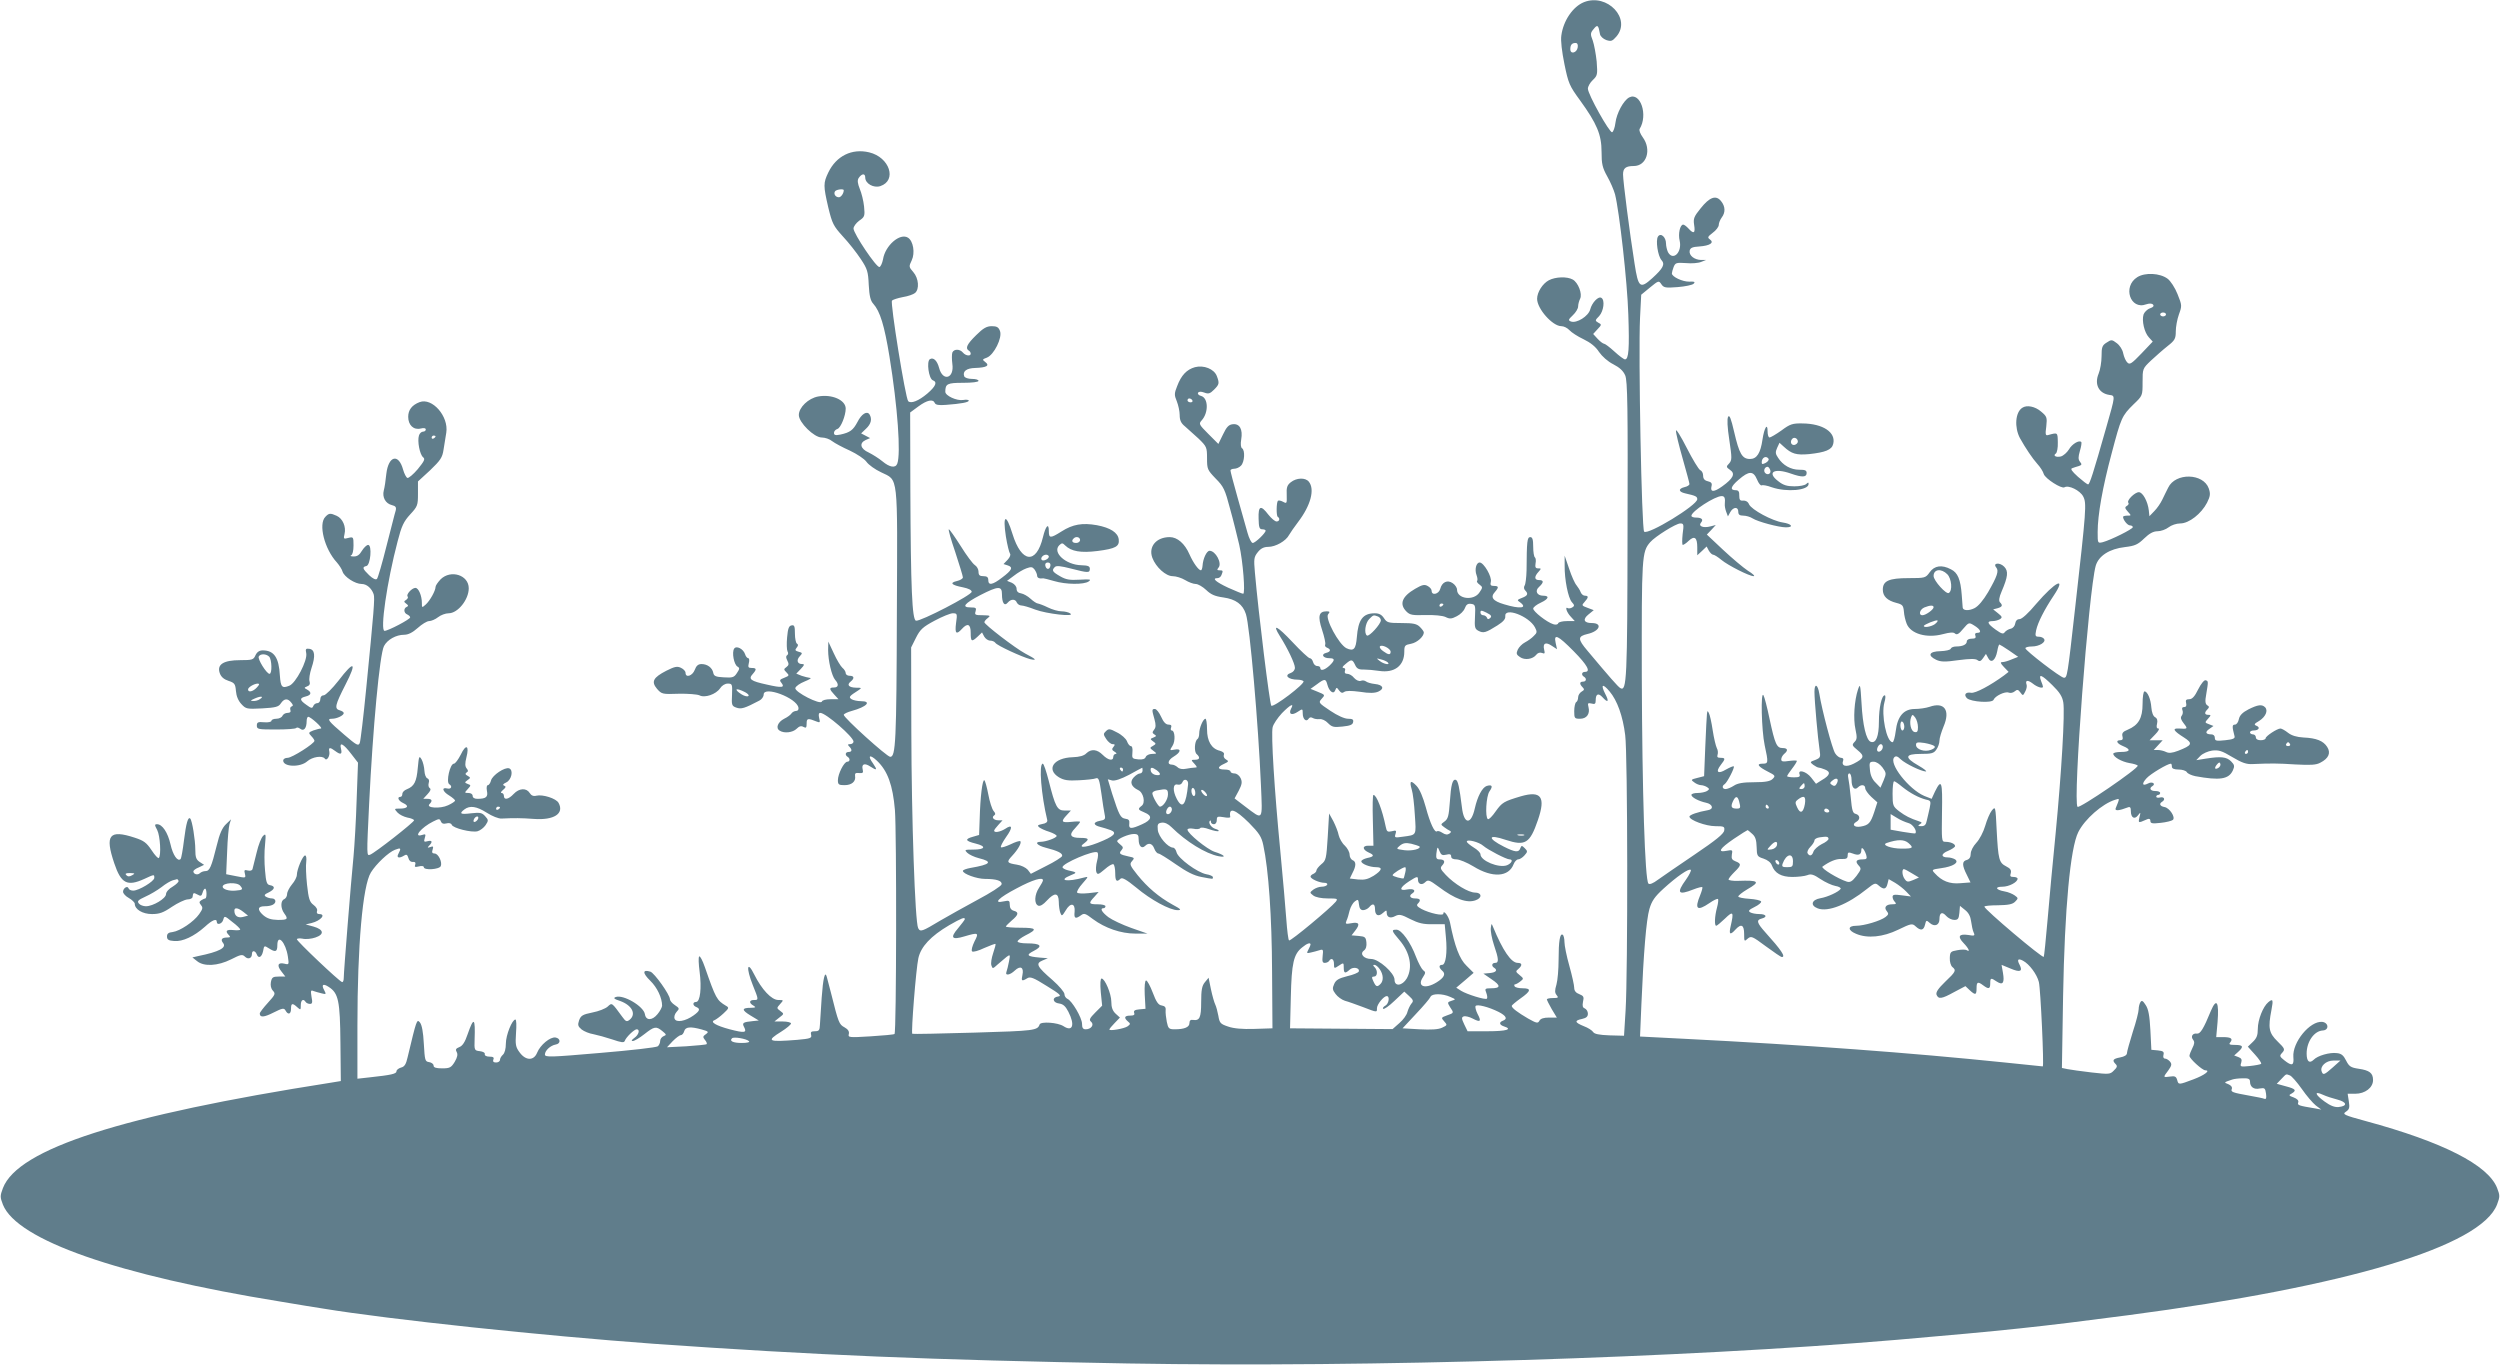 <?xml version="1.0" standalone="no"?>
<!DOCTYPE svg PUBLIC "-//W3C//DTD SVG 20010904//EN"
 "http://www.w3.org/TR/2001/REC-SVG-20010904/DTD/svg10.dtd">
<svg version="1.0" xmlns="http://www.w3.org/2000/svg"
 width="1280pt" height="699pt" viewBox="0 0 1280 699"
 preserveAspectRatio="xMidYMid meet">
<g transform="translate(0,699) scale(0.1,-0.1)"
fill="#607d8b" stroke="none">
<path d="M8110 6979 c-57 -23 -106 -95 -116 -171 -4 -26 3 -83 16 -147 20 -97
25 -110 80 -185 86 -119 110 -175 110 -264 0 -61 4 -80 29 -125 16 -28 34 -70
40 -92 22 -87 63 -449 68 -616 6 -175 2 -229 -17 -229 -6 0 -30 18 -54 40 -24
22 -48 40 -53 40 -5 0 -20 11 -33 25 l-23 25 22 24 c22 23 22 25 4 34 -17 10
-17 12 5 34 23 26 30 82 11 93 -15 10 -48 -24 -57 -59 -9 -35 -70 -73 -99 -62
-15 6 -13 10 10 32 15 14 27 34 27 45 0 11 5 29 10 39 13 25 -10 84 -38 99
-29 16 -88 14 -122 -4 -32 -17 -60 -61 -60 -95 0 -51 79 -140 124 -140 13 0
31 -9 42 -21 10 -11 42 -32 72 -46 35 -17 62 -38 79 -65 16 -23 45 -49 73 -63
33 -17 51 -34 61 -57 12 -27 14 -163 12 -793 -1 -768 -4 -827 -37 -808 -12 7
-54 55 -168 191 -51 60 -51 74 0 86 63 14 79 56 22 56 -41 0 -48 19 -17 44
l27 22 -32 12 c-30 11 -31 13 -15 30 21 23 21 32 2 32 -9 0 -18 8 -22 18 -3 9
-13 25 -21 35 -9 10 -26 48 -38 85 l-23 67 0 -51 c-1 -71 18 -166 37 -187 14
-15 14 -20 2 -27 -8 -5 -18 -6 -22 -4 -17 11 -7 -21 14 -43 l21 -23 -40 0
c-23 0 -43 -5 -45 -11 -2 -7 -13 -9 -25 -5 -33 10 -103 65 -103 80 0 7 18 21
40 31 39 18 45 35 11 35 -32 0 -44 25 -21 45 25 23 25 35 0 35 -24 0 -26 17
-3 42 15 17 15 18 -2 18 -13 0 -16 6 -13 25 3 14 1 28 -3 31 -5 3 -9 27 -9 55
0 37 -4 49 -15 49 -16 0 -18 -21 -19 -170 -1 -36 -5 -71 -10 -78 -5 -8 -4 -18
3 -25 17 -17 13 -27 -16 -38 -26 -10 -27 -12 -10 -23 40 -30 0 -35 -82 -10
-58 17 -72 36 -47 63 21 24 20 31 -5 31 -17 0 -20 5 -16 21 7 25 -36 99 -57
99 -18 0 -27 -36 -16 -65 5 -13 6 -26 3 -29 -4 -3 2 -12 12 -19 17 -13 17 -15
0 -40 -29 -45 -115 -34 -115 14 0 10 -10 25 -22 33 -27 19 -55 6 -64 -29 -7
-27 -44 -36 -44 -10 0 8 -9 19 -21 25 -16 9 -28 6 -64 -15 -67 -39 -82 -78
-44 -116 18 -18 31 -20 97 -18 46 1 88 -3 103 -10 22 -11 31 -10 58 4 18 9 36
27 41 41 7 19 16 25 33 22 20 -3 22 -7 19 -65 -3 -55 -1 -63 18 -73 25 -13 37
-10 97 28 30 19 42 33 40 47 -5 48 121 1 152 -57 12 -23 11 -28 -6 -44 -10
-11 -30 -25 -45 -33 -14 -7 -31 -24 -37 -37 -9 -20 -7 -26 11 -38 25 -18 67
-11 84 12 7 9 18 13 29 9 14 -6 16 -3 11 17 -8 33 8 41 40 19 l26 -17 -7 32
c-11 50 11 40 92 -42 71 -72 89 -106 58 -106 -17 0 -20 -16 -5 -25 15 -9 12
-25 -5 -25 -18 0 -19 -12 -2 -29 10 -10 9 -14 -5 -22 -10 -6 -18 -19 -18 -29
0 -10 -4 -22 -10 -25 -5 -3 -10 -24 -10 -46 0 -37 2 -39 30 -39 34 0 52 25 43
60 -5 20 -3 22 15 18 18 -5 22 -2 22 17 0 33 14 38 35 15 28 -31 35 -23 14 17
-25 49 -14 56 22 13 39 -46 68 -126 80 -224 13 -95 14 -1215 2 -1410 l-8 -129
-75 2 c-53 2 -77 7 -83 17 -5 8 -26 22 -48 30 -47 19 -49 29 -9 37 22 5 30 12
30 27 0 11 -7 23 -16 27 -11 4 -13 13 -9 34 6 25 3 30 -19 39 -17 6 -26 17
-26 32 0 13 -11 63 -25 113 -14 49 -25 104 -25 122 0 17 -4 34 -9 37 -14 9
-21 -32 -21 -128 0 -49 -5 -106 -11 -127 -9 -30 -9 -42 1 -54 11 -13 8 -15
-19 -15 -17 0 -31 -3 -31 -7 0 -3 11 -26 25 -50 l26 -43 -40 0 c-27 0 -43 -5
-49 -16 -8 -15 -15 -13 -58 11 -53 31 -84 54 -84 65 0 3 20 20 45 38 54 38 57
52 11 52 -19 0 -38 4 -41 10 -3 5 -3 10 2 10 4 0 17 7 27 15 18 14 18 15 -4
33 -20 16 -21 19 -6 31 21 18 20 31 -3 31 -34 0 -77 64 -127 185 -7 18 -8 18
-11 -6 -2 -15 5 -54 16 -87 25 -73 26 -92 6 -92 -17 0 -20 -16 -5 -25 19 -12
10 -24 -22 -27 l-33 -3 42 -29 c48 -32 47 -46 -2 -46 -32 0 -34 -2 -25 -24 5
-13 6 -26 3 -29 -7 -8 -103 22 -132 40 l-25 16 45 38 44 38 -36 36 c-36 34
-61 100 -85 222 -6 31 -34 68 -34 45 0 -13 -70 2 -112 24 -22 12 -27 19 -19
27 18 18 13 27 -14 27 -25 0 -33 14 -15 25 23 15 9 27 -25 21 -44 -9 -40 9 10
42 41 26 45 27 45 8 0 -23 20 -30 37 -13 14 14 21 12 67 -22 86 -65 148 -87
192 -70 34 12 31 39 -4 39 -33 0 -106 44 -150 91 -28 30 -30 35 -17 49 17 19
10 30 -16 30 -14 0 -17 7 -15 28 5 39 6 40 17 13 7 -18 14 -22 34 -17 18 5 25
2 25 -9 0 -10 10 -15 27 -15 15 0 54 -16 87 -36 97 -60 181 -55 206 12 5 13
16 24 23 24 8 0 22 9 32 20 17 19 17 22 2 37 -15 15 -17 15 -23 0 -8 -23 -26
-21 -84 8 -87 44 -82 66 9 35 100 -33 124 -19 165 101 41 119 17 152 -87 122
-87 -26 -96 -31 -129 -77 -17 -25 -35 -43 -40 -40 -15 9 -9 118 8 142 19 27
14 36 -14 28 -23 -8 -47 -53 -61 -115 -19 -86 -56 -83 -66 6 -13 104 -20 136
-31 140 -17 6 -25 -24 -31 -115 -5 -69 -9 -85 -27 -98 -20 -15 -21 -15 -2 -29
10 -8 24 -16 30 -19 7 -3 6 -8 -3 -14 -10 -7 -21 -6 -36 4 -12 8 -24 11 -27 8
-12 -11 -36 41 -58 123 -14 51 -31 92 -47 109 -30 32 -38 26 -25 -18 6 -18 13
-77 16 -131 7 -107 11 -101 -62 -111 -41 -6 -43 -5 -37 14 6 18 3 20 -19 14
-22 -5 -26 -2 -31 23 -18 88 -47 163 -63 163 -4 0 -5 -58 -3 -130 l3 -130 -27
0 c-31 0 -30 -20 3 -35 30 -13 28 -21 -8 -28 -16 -4 -30 -11 -30 -17 0 -13 43
-30 76 -30 35 0 30 -16 -13 -44 -30 -18 -47 -22 -80 -19 l-42 5 14 29 c19 36
19 58 0 65 -8 4 -15 16 -15 28 0 13 -11 33 -24 46 -14 12 -28 37 -32 54 -3 17
-16 49 -27 71 l-22 40 -7 -120 c-7 -112 -9 -121 -33 -140 -14 -12 -25 -26 -25
-32 0 -6 -7 -13 -15 -17 -8 -3 -15 -9 -15 -14 0 -12 46 -32 71 -32 11 0 17 -4
14 -10 -3 -6 -16 -10 -29 -10 -12 0 -31 -7 -42 -15 -19 -15 -19 -15 0 -30 12
-9 41 -15 74 -15 50 0 53 -1 41 -17 -27 -33 -231 -203 -239 -198 -4 2 -10 51
-14 107 -4 57 -18 216 -31 353 -30 309 -48 596 -39 632 4 16 25 47 47 71 44
45 65 55 47 23 -14 -28 4 -36 35 -15 24 16 25 16 25 -9 0 -29 18 -46 30 -27 5
8 13 9 21 4 8 -5 23 -7 35 -6 12 2 31 -7 43 -20 20 -20 29 -23 74 -18 39 4 53
9 55 23 3 13 -3 17 -26 17 -18 0 -54 16 -91 41 -60 40 -61 42 -45 60 20 22 20
21 -24 39 l-32 13 32 23 c40 30 46 30 54 -1 9 -35 32 -52 40 -30 7 17 8 17 20
0 10 -13 17 -15 26 -8 9 7 35 7 81 1 49 -8 76 -7 94 1 33 15 24 35 -18 39 -19
2 -39 8 -45 13 -6 5 -19 7 -27 3 -9 -3 -23 3 -34 15 -9 12 -25 21 -35 21 -11
0 -15 5 -12 15 4 9 0 15 -7 15 -9 1 -5 8 10 20 30 26 35 25 49 -4 8 -19 19
-25 44 -24 18 0 54 -3 79 -7 78 -12 129 26 129 98 0 32 3 35 35 41 31 6 65 37
65 58 0 5 -9 17 -20 28 -16 16 -33 20 -94 20 -68 0 -75 2 -90 25 -12 18 -25
25 -47 25 -61 0 -85 -32 -92 -123 -5 -61 -16 -73 -53 -56 -39 19 -111 153 -94
174 10 12 9 15 -8 15 -40 0 -46 -25 -23 -95 12 -36 19 -70 16 -75 -3 -6 1 -13
9 -16 22 -9 20 -21 -5 -27 -27 -7 -15 -27 17 -27 30 0 30 -10 1 -38 -25 -23
-47 -29 -47 -12 0 6 -7 10 -16 10 -9 0 -18 9 -21 20 -3 11 -10 20 -17 20 -6 0
-46 37 -88 82 -80 85 -107 98 -65 31 40 -63 77 -141 77 -162 0 -11 -9 -22 -20
-26 -38 -12 -15 -35 35 -35 13 0 26 -4 29 -8 8 -13 -154 -136 -165 -125 -8 8
-65 467 -84 683 -6 68 -5 78 15 103 15 19 31 27 53 27 38 0 91 30 107 61 7 12
27 41 46 66 65 85 87 168 55 207 -18 22 -63 20 -92 -3 -19 -15 -23 -27 -21
-65 1 -44 1 -46 -19 -35 -11 6 -23 8 -26 5 -8 -8 -9 -77 -1 -82 13 -8 9 -24
-6 -24 -8 0 -27 16 -42 35 -39 51 -52 46 -50 -20 1 -45 4 -55 19 -55 9 0 17
-3 17 -7 0 -12 -53 -63 -66 -63 -7 0 -19 24 -27 53 -8 28 -31 110 -51 181 -20
70 -36 132 -36 137 0 5 9 9 19 9 11 0 27 7 35 16 18 18 22 79 5 89 -6 4 -8 22
-4 45 9 52 -8 82 -43 78 -21 -2 -32 -14 -50 -52 l-24 -49 -51 51 c-48 48 -50
52 -35 69 37 40 35 116 -3 126 -12 3 -18 10 -15 16 5 7 15 7 32 1 21 -8 29 -6
50 15 27 27 28 33 14 70 -14 36 -67 57 -112 45 -42 -12 -70 -41 -91 -97 -15
-37 -15 -46 -2 -77 8 -20 15 -52 15 -71 0 -27 7 -42 27 -58 14 -12 46 -41 70
-63 41 -40 43 -44 43 -100 0 -56 2 -60 44 -104 41 -41 48 -56 74 -155 17 -60
37 -144 47 -185 19 -85 32 -250 20 -250 -5 0 -39 14 -77 31 -64 30 -85 49 -54
49 8 0 17 7 20 16 9 22 8 24 -10 24 -13 0 -14 3 -5 14 19 22 -15 86 -46 86
-15 0 -34 -41 -36 -77 -1 -13 -5 -23 -8 -23 -12 0 -39 37 -59 82 -24 55 -62
88 -101 88 -69 0 -110 -49 -89 -106 18 -48 69 -94 104 -94 17 0 46 -9 64 -20
18 -11 42 -20 54 -20 12 0 36 -14 54 -31 24 -23 44 -32 88 -38 63 -9 99 -35
115 -85 20 -59 64 -569 77 -875 8 -188 13 -181 -80 -111 l-55 42 21 39 c17 33
19 45 10 65 -7 14 -20 24 -32 24 -11 0 -20 5 -20 10 0 6 -13 10 -30 10 -37 0
-39 13 -3 29 24 11 25 14 11 22 -10 5 -15 16 -12 24 4 9 -3 16 -20 21 -43 10
-66 49 -66 110 0 30 -4 54 -8 54 -12 0 -32 -47 -32 -75 0 -13 -4 -26 -9 -29
-15 -10 -18 -66 -4 -77 19 -17 16 -29 -9 -29 -20 0 -21 -1 -3 -20 15 -17 16
-20 3 -20 -9 0 -29 -3 -45 -6 -19 -4 -35 -1 -44 8 -8 7 -20 13 -28 13 -27 0
-22 23 8 41 38 23 41 43 5 36 -26 -5 -26 -4 -11 19 16 24 13 79 -4 79 -5 0 -6
7 -3 15 4 10 0 15 -13 15 -14 0 -26 13 -38 40 -10 22 -24 40 -32 40 -16 0 -16
-4 -2 -53 8 -29 7 -42 -2 -53 -10 -13 -10 -17 1 -24 12 -7 11 -10 -4 -16 -18
-7 -18 -8 -2 -20 16 -11 16 -13 -1 -23 -17 -9 -17 -11 2 -25 20 -15 19 -15 -6
-16 -15 0 -30 -7 -33 -16 -4 -10 -16 -14 -38 -12 -31 3 -33 5 -30 36 2 18 -1
32 -8 32 -6 0 -15 11 -20 25 -5 13 -28 34 -51 45 -37 20 -43 20 -57 6 -14 -13
-13 -17 2 -40 9 -14 24 -26 32 -26 13 0 14 -3 5 -14 -10 -11 -8 -17 6 -25 10
-6 12 -11 6 -11 -7 0 -13 -7 -13 -15 0 -23 -26 -18 -54 10 -29 29 -59 32 -84
8 -11 -12 -35 -19 -70 -20 -98 -3 -137 -62 -70 -103 26 -15 46 -18 102 -15 39
2 78 6 87 10 14 5 18 -7 28 -77 6 -46 14 -95 17 -109 5 -23 2 -27 -26 -32 -35
-7 -33 -22 4 -31 14 -3 37 -11 52 -16 37 -14 19 -32 -67 -66 -67 -26 -103 -26
-66 0 26 20 21 26 -22 26 -51 0 -60 15 -27 49 14 15 26 30 26 33 0 3 -20 3
-45 0 -50 -5 -55 1 -23 35 l21 23 -32 0 c-38 0 -48 19 -82 154 -12 47 -25 86
-30 86 -21 0 -8 -161 23 -289 2 -10 -7 -17 -26 -20 -24 -5 -26 -8 -15 -17 8
-6 31 -17 52 -23 20 -7 37 -16 37 -21 0 -10 -55 -30 -81 -30 -35 0 -19 -19 24
-30 63 -16 89 -29 85 -43 -2 -6 -39 -30 -82 -51 l-78 -40 -16 21 c-10 11 -34
23 -56 26 -51 8 -54 13 -24 45 30 32 50 67 42 75 -4 3 -26 -4 -50 -16 -24 -11
-46 -18 -49 -15 -4 3 8 26 26 52 36 50 33 68 -5 42 -26 -16 -56 -21 -56 -9 0
4 10 17 22 30 l21 23 -21 0 c-24 0 -37 15 -22 25 8 5 7 12 -3 23 -8 10 -20 47
-27 85 -7 37 -16 69 -20 72 -10 6 -21 -85 -24 -197 l-3 -83 -31 -9 c-44 -12
-40 -22 13 -35 57 -14 50 -31 -13 -31 -43 0 -45 -1 -30 -16 9 -9 36 -22 60
-28 73 -18 61 -32 -44 -50 -21 -4 -38 -10 -38 -15 0 -15 71 -41 113 -41 60 0
89 -10 85 -28 -2 -9 -57 -44 -123 -79 -66 -36 -151 -83 -190 -106 -95 -57
-103 -60 -114 -39 -16 30 -34 561 -35 1007 l-1 430 25 50 c21 42 35 55 95 87
39 21 81 38 93 38 23 0 24 -2 17 -50 -7 -54 1 -62 30 -30 29 32 45 25 45 -20
0 -46 5 -48 36 -19 l22 21 11 -21 c7 -12 20 -21 31 -21 10 0 22 -5 26 -11 8
-14 137 -73 179 -84 37 -8 30 0 -26 29 -52 28 -208 148 -209 160 0 5 8 15 18
22 15 12 12 13 -26 14 -39 0 -43 2 -37 20 5 17 2 20 -25 20 -49 0 -33 20 49
63 92 47 111 48 111 5 0 -46 13 -64 30 -43 16 19 39 19 46 0 4 -8 14 -15 23
-15 9 0 41 -9 71 -21 59 -22 207 -39 180 -20 -8 6 -28 11 -45 11 -16 0 -48 9
-70 20 -22 11 -45 19 -51 20 -6 0 -23 11 -37 24 -15 14 -37 26 -49 28 -15 2
-23 10 -23 23 0 12 -10 24 -24 31 l-25 10 35 26 c19 15 47 32 64 38 25 9 31 8
42 -6 7 -10 13 -24 13 -31 0 -12 12 -17 32 -14 3 0 28 -6 55 -14 60 -18 153
-19 177 -2 15 11 8 12 -46 9 -52 -3 -70 0 -101 18 -40 23 -43 30 -26 47 8 8
31 5 82 -8 89 -23 97 -23 97 -1 0 13 -9 17 -44 18 -79 2 -149 65 -113 102 14
13 17 13 31 -1 31 -30 79 -39 166 -28 92 12 112 23 108 59 -4 35 -43 60 -112
73 -74 13 -123 5 -181 -32 -57 -36 -65 -36 -65 2 0 44 -16 27 -30 -31 -34
-141 -110 -133 -156 16 -33 107 -51 100 -34 -12 7 -44 17 -83 21 -88 5 -6 0
-19 -12 -32 l-21 -22 22 -7 c28 -9 22 -24 -29 -62 -49 -38 -71 -42 -71 -13 0
15 -7 20 -25 20 -19 0 -25 5 -25 23 0 12 -8 27 -19 34 -10 6 -43 50 -72 97
-30 47 -57 86 -61 86 -4 0 11 -53 33 -117 21 -64 39 -123 39 -129 0 -7 -14
-15 -31 -19 -39 -9 -27 -21 31 -32 29 -6 45 -14 45 -23 0 -17 -261 -152 -285
-148 -20 4 -27 164 -29 675 l-1 391 42 31 c45 33 75 39 84 18 4 -10 20 -13 57
-10 79 6 117 13 117 22 0 4 -13 6 -29 3 -33 -5 -91 22 -91 42 0 41 10 46 91
46 46 0 79 4 79 10 0 6 -15 10 -34 10 -19 0 -36 6 -39 13 -10 26 12 42 56 43
58 2 76 12 52 30 -17 13 -16 14 8 23 36 14 80 102 67 136 -7 20 -17 25 -42 25
-26 0 -44 -10 -80 -46 -47 -46 -57 -67 -38 -79 6 -3 10 -10 10 -16 0 -14 -26
-11 -40 6 -16 19 -46 19 -54 0 -3 -9 -3 -35 0 -58 11 -75 -49 -93 -68 -20 -10
37 -29 55 -47 44 -18 -11 -6 -100 15 -108 24 -9 16 -30 -28 -68 -45 -38 -84
-53 -98 -39 -14 14 -93 505 -83 515 5 5 30 13 56 18 26 4 54 14 62 21 23 19
19 75 -9 107 -23 26 -23 29 -8 60 18 38 8 99 -19 116 -41 26 -117 -40 -128
-111 -4 -20 -12 -37 -18 -39 -15 -5 -133 171 -133 197 0 10 13 28 29 40 28 19
30 24 25 73 -3 29 -13 69 -22 90 -11 28 -13 43 -6 55 16 24 34 26 34 3 0 -31
43 -55 77 -44 87 29 48 148 -57 173 -88 21 -168 -18 -209 -103 -26 -54 -26
-68 0 -180 20 -82 26 -94 75 -148 29 -31 70 -83 91 -115 34 -51 38 -65 41
-133 3 -56 9 -81 23 -96 35 -39 57 -111 83 -270 42 -258 59 -499 40 -549 -9
-24 -39 -19 -76 12 -18 15 -50 35 -70 45 -43 19 -50 48 -16 64 l23 10 -23 12
-23 12 25 24 c26 24 32 50 18 73 -13 20 -41 3 -62 -39 -22 -41 -37 -53 -87
-64 -26 -5 -33 -3 -33 9 0 8 8 17 18 20 17 6 42 68 42 104 0 44 -71 75 -141
62 -50 -9 -99 -56 -99 -95 0 -38 78 -115 117 -115 17 0 41 -8 54 -19 13 -10
54 -32 90 -48 36 -17 74 -42 85 -57 11 -16 45 -40 75 -54 90 -44 84 2 81 -717
-2 -664 -6 -740 -34 -740 -17 0 -238 200 -238 215 0 5 19 14 41 20 77 21 104
50 47 50 -18 0 -40 5 -48 10 -16 11 -13 15 37 47 16 11 14 12 -14 12 -37 1
-49 14 -28 31 21 17 19 30 -5 30 -11 0 -20 6 -20 14 0 7 -8 20 -17 27 -9 8
-29 41 -44 74 l-28 60 -1 -43 c0 -54 18 -132 36 -153 20 -22 17 -39 -6 -39
-26 0 -25 -8 2 -37 l21 -23 -40 0 c-24 0 -43 -5 -45 -12 -7 -19 -140 49 -136
69 2 9 23 24 48 34 25 10 37 18 28 18 -9 1 -29 6 -44 11 l-27 11 23 24 c19 20
20 25 7 25 -24 0 -31 19 -13 39 16 17 15 19 -5 24 -18 5 -20 9 -10 21 8 10 9
16 1 21 -5 3 -10 26 -10 51 0 38 -3 45 -17 42 -14 -2 -19 -16 -23 -61 -3 -32
-2 -64 2 -72 5 -7 4 -16 -2 -20 -7 -4 -6 -13 1 -27 9 -17 8 -24 -4 -33 -15
-11 -15 -13 0 -28 15 -15 14 -17 -11 -27 -24 -9 -26 -13 -16 -25 21 -26 4 -28
-74 -10 -83 18 -96 28 -72 54 21 24 20 31 -5 31 -18 0 -20 4 -15 25 4 14 2 25
-3 25 -5 0 -13 9 -16 20 -9 28 -45 46 -56 29 -13 -19 -1 -82 17 -92 12 -7 11
-12 -3 -33 -14 -22 -22 -25 -67 -22 -42 2 -51 7 -54 23 -5 26 -30 45 -60 45
-17 0 -27 -8 -35 -30 -12 -31 -47 -42 -47 -15 0 9 -11 20 -24 26 -19 9 -32 6
-74 -15 -68 -35 -79 -56 -48 -93 24 -27 27 -28 111 -25 47 1 95 -3 106 -8 27
-15 85 5 106 36 9 14 25 24 39 24 23 0 24 -3 22 -57 -3 -53 -1 -58 22 -66 25
-9 42 -4 118 36 12 6 22 20 22 31 0 46 169 -17 178 -67 2 -10 -3 -17 -12 -17
-8 0 -19 -6 -23 -12 -4 -7 -21 -20 -38 -28 -33 -17 -45 -48 -23 -61 23 -15 67
-10 87 10 13 13 23 16 35 9 13 -7 16 -4 16 18 0 27 6 28 53 9 15 -6 17 -4 11
19 -4 18 -2 26 6 26 28 0 170 -123 170 -147 0 -7 -8 -13 -17 -13 -13 0 -14 -3
-5 -12 16 -16 15 -28 -3 -28 -17 0 -20 -16 -5 -25 14 -9 12 -25 -2 -25 -17 -1
-48 -63 -48 -95 0 -22 5 -25 34 -25 37 0 59 19 54 47 -2 14 3 17 21 15 19 -2
22 2 18 18 -7 28 9 35 38 16 35 -23 39 -20 15 15 -30 41 -17 49 20 14 55 -52
81 -125 92 -252 9 -114 8 -1137 -2 -1147 -3 -3 -58 -8 -122 -12 -112 -7 -117
-6 -112 12 3 13 -4 24 -22 34 -28 15 -31 23 -69 175 -10 39 -20 76 -22 84 -9
33 -19 -8 -26 -107 -4 -59 -8 -122 -9 -139 -1 -28 -5 -33 -26 -33 -19 0 -23
-4 -19 -19 4 -16 -4 -19 -71 -25 -151 -12 -161 -7 -82 42 27 17 50 36 50 42 0
5 -19 10 -42 10 l-43 0 25 20 c25 19 25 19 5 34 -19 14 -19 15 -1 35 19 21 19
21 -9 21 -35 0 -85 54 -123 130 -37 75 -43 35 -8 -53 31 -77 31 -77 6 -77 -25
0 -26 -16 -2 -29 14 -9 12 -10 -14 -11 -47 0 -48 -11 -2 -39 l43 -26 -30 -3
c-51 -5 -57 -9 -45 -31 15 -29 3 -31 -74 -11 -71 19 -103 38 -77 47 7 3 28 18
45 34 29 27 30 30 12 40 -46 28 -51 36 -107 197 -12 35 -25 59 -29 55 -5 -4
-3 -39 2 -78 11 -83 3 -155 -18 -155 -19 0 -18 -19 1 -26 22 -9 18 -20 -14
-43 -42 -30 -89 -38 -97 -17 -4 10 1 25 10 35 16 17 15 19 -9 35 -14 9 -25 23
-25 30 0 23 -80 135 -100 141 -41 13 -41 -7 -1 -46 36 -35 61 -88 61 -129 -1
-8 -11 -28 -24 -43 -27 -33 -59 -33 -64 0 -6 41 -112 103 -150 88 -13 -5 -8
-10 23 -20 61 -22 84 -67 49 -96 -15 -12 -20 -10 -38 15 -55 75 -52 73 -75 52
-11 -10 -46 -24 -78 -30 -50 -10 -59 -16 -68 -40 -8 -24 -6 -31 13 -47 13 -10
40 -21 60 -24 20 -4 64 -16 97 -27 47 -16 60 -18 64 -7 6 18 48 59 61 59 18 0
11 -28 -12 -44 -15 -11 -17 -16 -8 -16 8 0 35 16 59 35 51 40 60 42 92 16 22
-18 22 -20 7 -26 -10 -4 -18 -15 -18 -25 0 -10 -6 -22 -12 -27 -7 -6 -140 -21
-295 -34 -256 -22 -283 -23 -283 -8 0 20 28 46 55 51 27 4 26 32 -1 36 -27 4
-78 -38 -94 -78 -17 -42 -58 -41 -89 1 -21 28 -23 40 -19 100 3 38 2 69 -3 69
-17 0 -49 -80 -49 -123 0 -27 -6 -49 -15 -57 -8 -7 -15 -19 -15 -26 0 -8 -9
-14 -20 -14 -13 0 -18 5 -14 15 5 11 -1 15 -20 15 -15 0 -25 5 -24 13 2 7 -9
13 -25 15 -28 3 -29 5 -27 60 4 112 -4 118 -36 26 -13 -39 -26 -59 -42 -65
-18 -7 -21 -13 -14 -25 7 -12 4 -27 -10 -51 -18 -29 -25 -33 -64 -33 -31 0
-44 4 -44 14 0 8 -10 16 -23 18 -21 3 -22 9 -27 94 -3 59 -10 97 -20 109 -16
19 -17 14 -63 -178 -8 -36 -16 -49 -34 -53 -13 -4 -23 -12 -23 -19 0 -13 -26
-19 -137 -31 l-63 -7 0 272 c0 409 27 717 69 784 27 44 91 104 123 116 31 12
33 9 18 -20 -12 -21 3 -26 30 -9 11 7 16 4 21 -13 3 -13 12 -21 23 -20 12 1
15 -4 12 -14 -5 -12 -1 -14 19 -9 14 4 25 2 25 -4 0 -17 80 -12 87 6 8 21 -13
64 -32 64 -12 0 -15 6 -10 20 5 16 3 19 -12 13 -15 -5 -16 -3 -5 8 18 19 15
28 -9 22 -18 -5 -20 -3 -14 17 6 19 4 21 -14 15 -48 -15 -4 39 57 69 30 15 33
15 39 1 4 -11 13 -15 28 -11 14 4 25 1 28 -7 6 -17 101 -41 132 -33 14 4 32
18 41 31 16 24 15 27 -2 46 -16 18 -26 20 -71 15 -56 -7 -64 -2 -35 20 28 21
62 16 114 -17 28 -18 61 -31 76 -30 65 3 101 3 167 -2 101 -7 155 27 125 82
-12 23 -82 45 -114 37 -15 -4 -26 1 -34 14 -17 27 -54 25 -82 -5 -26 -28 -50
-33 -50 -10 0 8 -5 15 -12 15 -6 0 -3 7 8 16 14 12 16 17 6 21 -10 4 -7 9 10
17 27 13 38 63 15 72 -22 8 -86 -35 -93 -62 -3 -13 -11 -24 -16 -24 -6 0 -8
-12 -5 -29 7 -32 -5 -41 -49 -41 -15 0 -24 6 -24 15 0 9 -9 15 -22 15 -20 0
-21 1 -3 20 17 19 17 20 0 26 -17 7 -17 8 -1 20 16 11 16 13 0 22 -12 6 -13
11 -5 17 9 5 9 10 0 21 -8 10 -9 25 -1 56 16 62 -2 71 -29 14 -13 -25 -28 -46
-35 -46 -20 0 -41 -94 -24 -105 18 -11 10 -27 -10 -22 -31 8 -24 -16 10 -36
16 -10 30 -22 30 -26 0 -4 -16 -15 -36 -24 -40 -19 -115 -14 -95 6 17 17 13
27 -11 27 l-21 0 22 24 c15 16 19 26 11 31 -6 4 -8 15 -5 26 4 12 1 21 -7 24
-8 3 -14 21 -15 39 -1 18 -7 44 -14 57 -13 22 -14 19 -20 -43 -6 -70 -18 -94
-56 -109 -13 -5 -23 -15 -23 -24 0 -8 -4 -15 -10 -15 -19 0 -10 -21 15 -32 31
-14 23 -28 -17 -28 -30 0 -31 0 -13 -20 10 -11 33 -22 51 -26 19 -3 34 -10 34
-14 0 -10 -202 -168 -225 -176 -18 -7 -18 -8 -5 261 19 388 54 765 76 807 17
33 62 58 103 58 21 0 43 11 70 35 21 19 47 35 58 35 11 0 32 9 46 20 14 11 38
20 54 20 47 0 103 70 103 128 0 68 -92 97 -144 46 -14 -15 -26 -32 -26 -39 0
-19 -28 -70 -50 -90 -20 -18 -20 -17 -20 8 0 37 -17 77 -33 77 -18 0 -49 -34
-40 -44 4 -4 1 -11 -7 -17 -13 -8 -13 -10 0 -20 11 -8 12 -12 3 -16 -18 -7
-16 -32 2 -39 8 -4 15 -10 15 -15 0 -10 -113 -69 -131 -69 -24 0 12 251 67
459 20 78 31 101 64 137 38 41 40 47 40 106 l0 63 62 57 c53 51 63 65 69 106
4 26 10 65 14 87 13 83 -72 181 -137 156 -39 -15 -58 -40 -58 -75 0 -43 28
-69 64 -60 16 4 26 2 26 -5 0 -6 -6 -11 -14 -11 -8 0 -18 -9 -21 -20 -9 -29 4
-96 21 -111 12 -9 7 -19 -27 -61 -23 -27 -47 -47 -53 -45 -6 2 -16 21 -22 42
-23 85 -75 72 -86 -21 -3 -32 -9 -71 -13 -85 -9 -35 9 -67 41 -75 20 -5 24
-11 20 -28 -4 -11 -24 -93 -47 -181 -22 -88 -44 -164 -49 -169 -6 -6 -21 1
-40 19 -34 33 -37 42 -14 47 21 4 30 108 9 108 -8 0 -22 -14 -32 -30 -12 -21
-25 -30 -43 -29 -14 0 -19 3 -12 6 7 3 12 23 12 50 0 44 -1 45 -26 39 -25 -7
-26 -5 -20 20 9 36 -9 79 -40 93 -33 15 -40 14 -58 -5 -37 -37 -5 -165 59
-234 12 -14 26 -35 29 -47 9 -27 64 -63 98 -63 25 0 50 -21 61 -52 7 -19 1
-88 -38 -483 -14 -143 -29 -269 -33 -279 -7 -17 -16 -12 -79 42 -84 72 -91 82
-63 82 25 0 60 17 60 29 0 5 -9 11 -20 14 -29 8 -25 26 29 132 60 117 45 126
-36 20 -32 -41 -66 -74 -75 -75 -11 0 -18 -8 -18 -20 0 -11 -7 -20 -15 -20 -9
0 -18 -7 -21 -15 -5 -13 -11 -12 -35 6 -36 25 -36 35 -4 43 29 7 32 21 8 35
-17 9 -17 10 0 17 12 4 16 13 12 25 -4 11 1 42 10 69 21 62 17 94 -11 98 -18
3 -21 -1 -16 -23 7 -37 -54 -154 -87 -166 -37 -15 -44 -7 -48 52 -5 93 -30
129 -88 129 -17 0 -29 -8 -37 -25 -10 -23 -16 -25 -78 -25 -86 0 -120 -22
-105 -66 7 -20 21 -32 45 -40 31 -10 35 -16 38 -52 2 -26 12 -50 28 -67 23
-25 28 -26 106 -22 70 4 85 8 96 26 17 25 35 27 53 4 10 -12 11 -17 2 -20 -7
-2 -9 -11 -6 -19 3 -9 -2 -14 -15 -14 -11 0 -22 -7 -26 -15 -3 -8 -17 -15 -31
-15 -14 0 -25 -5 -25 -10 0 -6 -16 -10 -38 -8 -31 3 -37 0 -37 -17 0 -19 7
-20 98 -20 54 0 101 3 104 8 3 4 11 2 20 -4 18 -15 33 2 33 39 0 12 4 22 8 22
13 0 78 -59 65 -60 -6 0 -24 -5 -39 -10 -25 -10 -26 -12 -10 -29 9 -9 16 -20
16 -24 0 -14 -115 -87 -137 -87 -13 0 -23 -6 -23 -14 0 -33 87 -36 123 -4 26
23 77 31 90 14 10 -15 28 14 23 37 -5 21 4 22 30 2 28 -21 37 -18 30 11 -10
38 12 27 53 -27 l34 -44 -7 -190 c-3 -104 -11 -235 -16 -290 -13 -130 -50
-590 -50 -622 0 -14 -4 -23 -9 -21 -16 5 -231 209 -231 219 0 4 13 6 29 3 16
-4 46 -1 66 6 47 16 43 41 -10 56 l-40 11 30 7 c48 12 76 46 39 46 -10 0 -14
6 -11 15 4 8 -4 22 -18 32 -20 15 -25 31 -33 103 -5 47 -7 100 -4 118 2 18 0
32 -6 32 -12 0 -42 -72 -42 -99 0 -11 -11 -33 -25 -49 -14 -17 -25 -39 -25
-50 0 -11 -7 -22 -15 -26 -19 -7 -19 -46 0 -72 22 -30 18 -34 -32 -34 -36 1
-55 7 -76 25 -31 28 -28 45 8 45 34 0 55 10 55 26 0 8 -8 14 -17 14 -10 0 -24
4 -32 9 -10 7 -7 12 15 22 32 16 35 32 6 37 -16 3 -20 15 -25 75 -4 39 -4 99
0 132 5 55 4 59 -10 45 -9 -8 -24 -46 -33 -85 -9 -38 -19 -76 -21 -84 -2 -8
-11 -11 -24 -8 -18 5 -20 2 -15 -17 5 -22 5 -22 -45 -12 l-51 10 5 116 c2 63
8 126 12 140 l8 25 -26 -25 c-19 -18 -33 -49 -47 -108 -28 -113 -37 -132 -58
-132 -10 0 -23 -5 -29 -11 -11 -11 -33 -5 -33 10 0 4 12 14 28 20 l27 13 -23
15 c-18 12 -22 25 -22 63 0 49 -16 149 -26 159 -11 11 -21 -23 -32 -111 -6
-50 -14 -93 -17 -96 -15 -16 -40 20 -52 75 -14 61 -42 103 -69 103 -13 0 -13
-4 1 -30 15 -29 21 -131 8 -143 -3 -4 -20 14 -37 40 -26 39 -40 49 -86 64
-131 43 -154 14 -105 -131 35 -104 66 -120 154 -80 52 24 51 24 51 5 0 -17
-79 -65 -108 -65 -11 0 -22 5 -24 12 -5 15 -28 1 -28 -18 0 -8 13 -23 30 -32
16 -9 30 -23 30 -29 0 -29 40 -53 88 -53 38 0 58 7 102 37 30 20 66 37 80 38
14 0 26 6 26 13 3 22 4 23 25 12 17 -10 21 -8 26 9 3 12 9 21 13 21 9 0 10
-50 1 -50 -3 0 -12 -4 -20 -9 -12 -8 -12 -12 -2 -25 11 -13 9 -20 -9 -46 -28
-40 -99 -87 -136 -92 -21 -2 -29 -8 -29 -23 0 -16 8 -21 37 -23 43 -4 102 24
157 73 38 35 61 44 61 25 0 -19 28 -10 33 11 6 21 7 21 46 -11 23 -17 41 -35
41 -39 0 -4 -16 -5 -35 -3 -36 4 -44 -5 -23 -26 9 -9 7 -12 -8 -12 -28 0 -36
-10 -22 -28 20 -24 -19 -45 -127 -67 l-30 -7 24 -19 c35 -29 106 -25 174 9 49
25 58 27 71 14 16 -16 36 -9 36 14 0 19 16 18 24 -1 9 -25 26 -17 33 15 5 29
6 30 29 15 34 -22 44 -19 44 15 0 62 43 16 54 -58 6 -41 6 -42 -18 -36 -33 8
-40 -9 -15 -40 l20 -26 -34 0 c-30 0 -35 -4 -40 -28 -3 -17 0 -33 10 -44 15
-16 12 -21 -26 -63 -22 -24 -41 -49 -41 -54 0 -22 22 -20 71 5 46 23 53 24 61
10 13 -24 28 -19 28 9 0 29 7 31 32 8 17 -15 18 -15 18 10 0 27 13 36 25 17 3
-5 13 -10 22 -10 12 0 14 7 8 36 -5 32 -4 36 10 30 9 -3 28 -9 42 -12 23 -6
24 -5 13 16 -16 29 -6 36 23 17 50 -32 58 -71 60 -285 l2 -197 -55 -9 c-1066
-167 -1598 -338 -1675 -539 -15 -40 -15 -46 0 -85 73 -181 586 -361 1420 -496
88 -15 187 -31 220 -36 340 -56 1126 -139 1690 -180 824 -58 1418 -83 2432
-101 1241 -21 2836 28 3933 121 557 48 729 66 1185 126 1126 148 1808 353
1890 567 15 40 15 46 0 85 -47 118 -278 235 -672 342 -114 31 -121 35 -102 48
18 12 20 21 15 53 l-6 39 39 0 c50 0 91 31 91 70 0 36 -18 50 -74 58 -40 6
-49 12 -64 42 -13 26 -24 36 -47 38 -37 5 -99 -13 -119 -34 -22 -21 -36 -9
-36 32 0 61 39 116 83 118 33 2 30 40 -3 44 -63 6 -154 -105 -148 -180 4 -44
-7 -48 -46 -17 -25 20 -26 23 -11 39 15 17 14 21 -24 58 -45 44 -49 69 -31
162 10 52 7 58 -16 39 -27 -22 -54 -90 -54 -137 0 -33 -6 -48 -26 -67 l-25
-24 37 -41 c20 -22 34 -43 31 -47 -4 -3 -30 -8 -58 -11 -49 -5 -51 -4 -44 17
5 16 1 23 -15 29 l-21 8 20 18 c30 27 26 36 -15 36 -29 0 -34 3 -25 13 15 19
4 27 -37 27 l-35 0 7 78 c8 102 -5 125 -34 57 -38 -93 -55 -120 -72 -117 -22
3 -33 -15 -19 -32 8 -10 7 -21 -4 -42 -8 -16 -15 -34 -15 -40 0 -14 66 -74 81
-74 29 0 -4 -25 -60 -46 -77 -29 -77 -29 -84 -3 -5 17 -12 21 -36 17 -37 -5
-37 -5 -9 32 17 24 19 32 8 45 -7 8 -18 15 -25 15 -8 0 -11 8 -8 19 4 16 -1
20 -29 23 l-33 3 -5 100 c-4 75 -10 108 -24 129 -14 22 -20 26 -27 15 -5 -8
-9 -24 -9 -36 0 -13 -13 -65 -30 -116 -16 -52 -30 -101 -30 -109 0 -10 -13
-18 -35 -22 -37 -7 -42 -15 -23 -34 10 -10 8 -17 -9 -33 -19 -20 -25 -20 -114
-10 -52 6 -107 14 -123 17 l-29 6 6 367 c8 450 37 760 78 841 33 66 123 145
188 165 25 8 25 10 3 -44 -5 -14 18 -12 62 5 12 5 16 0 16 -19 0 -34 19 -45
37 -21 13 17 14 17 7 -10 -6 -25 -4 -28 10 -23 9 4 23 10 31 13 10 4 15 0 15
-9 0 -13 9 -15 53 -10 28 3 56 10 62 15 15 13 -17 62 -43 66 -23 4 -29 17 -12
27 18 11 11 27 -10 22 -11 -3 -20 -1 -20 4 0 5 5 9 10 9 6 0 10 5 10 10 0 6
-11 10 -25 10 -25 0 -33 14 -15 25 20 12 -1 25 -21 14 -31 -16 -35 -2 -8 27
20 22 107 74 124 74 3 0 5 -7 5 -15 0 -10 11 -15 35 -15 18 0 38 -6 42 -14 4
-7 24 -16 43 -20 125 -23 171 -16 192 29 10 22 9 29 -9 47 -23 23 -52 26 -128
14 l-50 -8 21 22 c12 12 39 24 60 27 33 4 50 -1 103 -33 50 -30 74 -38 105
-36 93 4 126 4 219 -2 77 -4 105 -3 127 9 43 22 55 50 35 81 -20 31 -55 45
-121 48 -35 2 -61 10 -79 24 -15 12 -33 22 -39 22 -17 0 -76 -39 -76 -50 0 -5
-11 -10 -25 -10 -16 0 -25 6 -25 15 0 8 -7 15 -15 15 -8 0 -15 5 -15 10 0 6 9
10 19 10 26 0 35 16 14 24 -14 6 -12 10 14 25 33 21 47 53 30 70 -16 16 -37
13 -85 -11 -31 -16 -45 -31 -49 -50 -3 -16 -12 -28 -20 -28 -15 0 -15 -10 -2
-60 3 -11 -9 -16 -48 -20 -46 -5 -53 -3 -53 12 0 11 -7 18 -18 18 -29 0 -34
12 -10 28 l21 15 -23 9 c-22 8 -22 9 -5 28 16 18 16 20 2 20 -20 0 -22 11 -5
28 10 10 10 15 -1 21 -10 7 -12 20 -5 57 11 66 11 67 -3 71 -7 3 -24 -18 -38
-46 -18 -37 -31 -51 -46 -51 -16 0 -20 -5 -16 -20 3 -13 0 -20 -10 -20 -10 0
-13 -6 -9 -16 4 -9 2 -22 -4 -29 -7 -9 -4 -20 11 -39 22 -28 20 -29 -25 -26
-36 2 -28 -12 26 -46 47 -30 42 -40 -30 -68 -31 -12 -48 -13 -62 -6 -10 5 -29
10 -41 10 l-22 0 23 25 23 25 -33 0 -34 0 29 30 c16 16 23 30 16 30 -9 0 -11
8 -7 24 4 17 1 28 -10 34 -10 5 -17 25 -19 49 -3 44 -20 83 -35 83 -6 0 -10
-29 -10 -64 0 -73 -21 -109 -76 -132 -25 -10 -31 -18 -27 -34 4 -14 0 -20 -11
-20 -26 0 -18 -17 14 -30 42 -17 37 -30 -10 -30 -22 0 -40 -4 -40 -9 0 -17 43
-41 83 -48 20 -3 40 -9 42 -13 8 -12 -298 -221 -308 -211 -25 25 57 1104 93
1234 15 51 70 87 150 96 51 6 66 13 98 44 27 26 47 37 69 37 16 0 42 9 56 20
14 11 40 20 60 20 45 0 108 50 137 106 17 34 18 46 9 73 -28 79 -171 82 -208
4 -8 -15 -21 -43 -30 -61 -9 -19 -27 -45 -41 -59 l-25 -26 -3 29 c-5 46 -31
94 -51 94 -21 0 -64 -43 -54 -54 4 -4 1 -11 -7 -16 -12 -7 -11 -12 4 -29 19
-21 19 -21 -2 -21 -12 0 -22 -3 -22 -6 0 -16 23 -44 35 -44 8 0 15 -4 15 -9 0
-10 -113 -66 -154 -77 -26 -6 -26 -6 -26 52 0 87 25 229 72 404 48 182 52 191
112 250 46 44 46 44 46 113 0 69 0 70 43 111 24 22 62 56 85 74 37 29 42 38
42 75 0 23 7 62 16 87 16 44 16 47 -7 104 -13 33 -36 68 -51 79 -39 29 -115
33 -155 8 -77 -48 -36 -170 46 -139 15 5 28 5 34 -1 7 -7 2 -14 -16 -20 -14
-5 -28 -20 -32 -31 -10 -32 4 -92 27 -117 l20 -22 -58 -61 c-50 -52 -60 -59
-72 -46 -8 7 -17 28 -21 46 -3 19 -18 42 -33 53 -25 19 -28 19 -52 3 -23 -14
-26 -24 -26 -70 0 -29 -7 -70 -15 -89 -23 -55 1 -101 55 -109 31 -4 31 -2 -15
-163 -69 -243 -86 -295 -94 -295 -5 0 -28 18 -52 39 -32 29 -40 41 -29 44 8 3
23 8 34 11 15 5 16 9 6 21 -10 13 -10 24 -1 56 7 23 10 43 7 46 -11 11 -47
-10 -63 -38 -10 -16 -28 -32 -41 -36 -25 -6 -43 4 -26 15 6 4 11 30 10 57 -1
52 0 51 -48 38 -15 -5 -17 1 -11 44 5 46 3 51 -27 76 -30 26 -73 35 -96 19
-36 -23 -41 -100 -12 -155 29 -52 64 -104 89 -132 15 -16 30 -40 33 -52 8 -24
91 -77 106 -68 21 13 80 -16 96 -47 18 -35 16 -63 -41 -568 -40 -358 -41 -360
-58 -360 -16 0 -197 139 -197 151 0 5 15 9 33 9 38 0 73 22 63 38 -4 7 -16 12
-27 12 -18 0 -20 4 -14 33 9 41 43 107 89 176 69 103 11 75 -89 -41 -39 -47
-73 -78 -85 -78 -12 0 -20 -8 -22 -22 -2 -13 -11 -24 -23 -27 -11 -2 -24 -10
-30 -17 -8 -12 -16 -10 -47 12 -43 31 -48 44 -15 44 12 0 29 5 37 10 13 9 11
13 -10 30 l-25 20 23 6 c24 7 27 15 12 30 -7 7 -5 25 8 55 33 77 36 105 13
128 -23 23 -60 19 -40 -5 14 -17 5 -44 -42 -126 -25 -42 -50 -72 -70 -82 -28
-14 -58 -13 -60 3 0 3 -2 33 -5 66 -6 78 -20 113 -55 130 -47 25 -85 19 -109
-15 -21 -29 -23 -30 -108 -30 -101 0 -132 -14 -132 -59 0 -34 23 -56 70 -68
31 -8 35 -13 38 -44 1 -19 8 -47 14 -62 20 -52 102 -76 185 -54 38 10 55 11
63 3 9 -8 20 -2 41 24 29 34 30 34 56 18 33 -20 41 -38 18 -38 -11 0 -15 -5
-11 -15 4 -11 -1 -15 -19 -15 -15 0 -25 -6 -25 -14 0 -16 -21 -26 -55 -26 -13
0 -25 -5 -27 -11 -2 -7 -26 -12 -53 -13 -58 -1 -68 -22 -22 -44 23 -11 45 -12
114 -2 61 8 88 8 98 0 10 -8 17 -6 28 10 l15 22 12 -22 c15 -28 37 -11 46 36
3 19 8 34 11 34 2 0 25 -14 50 -31 l46 -32 -33 -13 c-18 -8 -39 -14 -48 -14
-12 0 -10 -6 8 -25 l24 -25 -23 -18 c-71 -52 -148 -93 -169 -89 -28 5 -39 -10
-21 -28 21 -19 129 -26 136 -8 8 20 59 44 77 37 9 -4 23 -1 31 6 13 11 18 10
29 -5 13 -18 14 -18 25 4 7 12 10 29 7 36 -8 23 6 25 32 5 22 -18 52 -27 52
-16 0 3 -4 16 -10 30 -14 39 3 32 58 -22 37 -36 51 -58 56 -88 9 -53 -9 -357
-39 -669 -14 -137 -32 -335 -41 -440 -9 -104 -18 -192 -20 -194 -7 -8 -304
243 -304 257 0 4 32 7 70 7 53 1 74 5 87 18 17 17 17 19 -1 32 -11 8 -34 18
-53 21 -45 8 -52 24 -11 24 34 0 78 23 78 41 0 5 -9 9 -21 9 -16 0 -19 4 -14
19 4 15 -1 24 -23 35 -37 19 -41 34 -49 185 -6 123 -6 124 -25 101 -10 -12
-25 -48 -34 -79 -9 -31 -29 -69 -45 -86 -17 -18 -29 -42 -29 -57 0 -17 -7 -27
-20 -31 -25 -6 -25 -27 0 -76 l19 -39 -52 -4 c-55 -5 -95 11 -131 51 -17 18
-16 19 33 26 60 8 94 29 71 45 -8 5 -25 10 -37 10 -37 0 -36 19 2 34 19 8 35
19 35 24 0 12 -24 22 -51 22 -18 0 -18 8 -16 150 3 159 -2 176 -36 107 l-17
-37 -38 15 c-79 34 -184 167 -153 198 8 8 17 5 33 -11 25 -23 104 -61 128 -62
8 0 -9 14 -37 30 -74 42 -70 60 11 60 56 0 67 3 80 22 9 12 16 33 16 46 0 13
10 45 21 72 36 84 4 128 -72 101 -18 -6 -51 -11 -75 -11 -57 0 -89 -37 -98
-114 -4 -31 -11 -56 -16 -56 -31 0 -59 141 -42 203 6 20 7 37 2 37 -16 0 -30
-64 -30 -135 0 -75 -15 -113 -42 -103 -23 9 -41 84 -47 198 -6 97 -7 102 -18
70 -19 -57 -25 -151 -13 -204 9 -42 8 -52 -5 -65 -14 -15 -13 -18 16 -42 37
-30 34 -41 -20 -69 -40 -20 -65 -12 -54 16 3 8 -1 14 -11 14 -8 0 -22 10 -30
23 -15 22 -68 223 -81 305 -8 49 -25 56 -25 10 0 -47 18 -245 26 -295 6 -40 5
-43 -22 -54 -28 -10 -28 -11 -10 -25 11 -8 23 -14 27 -14 4 0 19 -4 33 -10 31
-12 26 -30 -16 -54 l-30 -19 -25 32 c-25 32 -70 44 -59 16 4 -12 -3 -15 -29
-15 -19 0 -35 3 -35 6 0 3 11 20 25 38 14 18 25 36 25 40 0 3 -18 3 -40 0 -32
-5 -40 -3 -40 8 0 9 7 21 15 28 22 18 18 30 -8 30 -30 0 -39 19 -67 150 -12
58 -26 112 -31 120 -15 26 -10 -180 6 -255 20 -92 19 -95 -11 -95 -33 0 -23
-15 28 -41 38 -19 39 -22 24 -37 -12 -12 -36 -17 -94 -17 -57 0 -86 -5 -105
-18 -14 -9 -33 -17 -42 -17 -17 0 -20 16 -5 25 13 8 53 86 47 91 -2 3 -20 -5
-40 -16 -41 -25 -55 -13 -27 23 25 32 25 37 -1 37 -15 0 -19 4 -15 16 3 8 2
24 -4 34 -5 10 -15 51 -21 91 -6 41 -15 81 -20 89 -10 18 -9 25 -18 -174 l-6
-150 -35 -9 c-33 -8 -34 -10 -15 -23 10 -8 26 -14 34 -14 9 0 23 -5 31 -10 13
-9 13 -11 0 -20 -8 -5 -30 -10 -47 -10 -18 0 -33 -4 -33 -10 0 -12 37 -32 75
-40 34 -7 41 -33 10 -38 -52 -9 -95 -24 -95 -33 0 -18 84 -49 133 -49 44 0 48
-2 45 -22 -2 -17 -43 -50 -151 -123 -81 -55 -166 -113 -188 -129 -25 -19 -43
-26 -49 -20 -18 18 -32 467 -34 1059 -1 618 0 639 43 689 25 29 132 96 154 96
18 0 19 -5 12 -55 -3 -30 -3 -55 1 -55 4 0 18 9 30 21 30 28 44 17 44 -33 l0
-41 24 22 24 23 11 -21 c7 -12 17 -21 22 -21 6 0 25 -12 43 -27 34 -28 142
-83 165 -83 8 0 -5 13 -30 28 -24 16 -81 64 -127 107 l-83 78 23 24 23 25 -27
-7 c-38 -10 -64 1 -49 19 14 16 4 26 -26 26 -13 0 -23 4 -23 9 0 23 120 101
155 101 15 0 19 -10 16 -41 -1 -8 2 -26 7 -39 l9 -24 12 22 c15 27 41 29 41 2
0 -15 7 -20 25 -20 14 0 36 -6 48 -14 26 -17 134 -46 171 -46 42 0 30 18 -17
25 -53 8 -159 65 -172 93 -5 13 -17 20 -30 19 -16 -2 -20 4 -20 26 1 19 -4 27
-17 27 -32 0 -28 18 14 54 53 46 75 46 94 1 8 -20 19 -33 24 -30 5 3 28 -1 52
-10 76 -26 188 -16 188 17 0 9 -3 9 -12 0 -7 -7 -34 -12 -61 -12 -37 0 -57 6
-82 26 -61 46 -22 70 65 39 57 -20 80 -19 80 3 0 14 -8 17 -38 17 -43 0 -84
23 -108 61 -14 20 -15 29 -5 51 l12 26 22 -20 c40 -37 64 -44 130 -38 83 9
116 22 123 52 15 59 -52 104 -157 105 -51 1 -64 -3 -108 -36 -28 -20 -56 -36
-61 -36 -6 0 -10 15 -10 33 0 44 -17 17 -26 -43 -10 -70 -29 -100 -64 -100
-40 0 -55 26 -81 138 -16 69 -24 90 -31 78 -6 -10 -4 -54 6 -118 14 -94 14
-104 -1 -121 -16 -16 -15 -19 5 -33 28 -19 17 -43 -40 -84 -43 -31 -63 -31
-55 1 4 14 -1 21 -19 25 -17 4 -24 13 -24 29 0 13 -7 25 -15 28 -8 4 -39 55
-69 114 -30 59 -55 99 -55 88 -1 -11 15 -75 34 -142 19 -67 35 -126 35 -131 0
-6 -11 -13 -25 -16 -33 -8 -32 -24 3 -32 54 -12 62 -16 62 -30 0 -31 -253
-185 -272 -166 -13 13 -30 907 -21 1095 l6 118 45 37 c44 36 45 36 58 17 12
-18 21 -20 83 -15 39 3 76 11 82 17 10 10 5 12 -22 11 -34 -1 -89 25 -89 42 0
5 4 20 9 33 9 22 14 23 63 20 29 -3 64 0 78 6 l25 10 -26 0 c-34 1 -62 23 -58
47 3 15 14 20 49 22 55 4 78 19 55 36 -14 10 -12 14 14 34 17 12 31 31 31 40
0 10 7 27 15 38 20 26 19 57 -3 84 -26 33 -59 21 -105 -37 -34 -42 -38 -52
-33 -85 7 -42 -2 -48 -29 -18 -10 11 -22 20 -27 20 -16 0 -27 -47 -18 -83 13
-59 -34 -105 -60 -58 -5 11 -10 31 -10 44 0 33 -27 57 -41 36 -13 -19 -1 -100
18 -121 19 -21 8 -42 -47 -92 -63 -57 -72 -49 -91 74 -25 157 -59 422 -59 457
0 32 14 43 55 43 66 0 92 84 46 147 -13 18 -20 36 -16 43 44 71 4 191 -54 161
-29 -16 -64 -81 -70 -130 -3 -25 -11 -46 -17 -48 -13 -4 -124 194 -124 223 0
11 11 31 25 44 24 23 25 28 20 95 -4 38 -13 87 -20 107 -13 33 -13 39 5 60 19
24 24 20 32 -27 2 -11 16 -24 32 -30 25 -8 31 -6 52 18 78 91 -47 223 -166
176z m-32 -231 c-4 -29 -38 -38 -38 -10 0 22 8 32 27 32 9 0 13 -8 11 -22z
m-3758 -732 c0 -16 -14 -36 -25 -36 -17 0 -28 17 -20 30 6 10 45 15 45 6z
m6770 -636 c0 -5 -7 -10 -15 -10 -8 0 -15 5 -15 10 0 6 7 10 15 10 8 0 15 -4
15 -10z m-4985 -440 c3 -5 -1 -10 -9 -10 -9 0 -16 5 -16 10 0 6 4 10 9 10 6 0
13 -4 16 -10z m-3875 -184 c0 -3 -4 -8 -10 -11 -5 -3 -10 -1 -10 4 0 6 5 11
10 11 6 0 10 -2 10 -4z m6975 -27 c0 -7 -8 -15 -17 -17 -18 -3 -25 18 -11 32
10 10 28 1 28 -15z m-150 -88 c3 -6 -4 -15 -15 -21 -16 -8 -20 -8 -20 3 0 25
23 36 35 18z m8 -56 c8 -18 -11 -31 -25 -17 -11 11 -3 32 12 32 4 0 10 -7 13
-15z m-3533 -360 c0 -8 -9 -15 -20 -15 -20 0 -26 11 -13 23 12 13 33 7 33 -8z
m-160 -85 c0 -12 -28 -25 -36 -17 -9 9 6 27 22 27 8 0 14 -5 14 -10z m8 -47
c-4 -22 -22 -20 -26 1 -2 10 3 16 13 16 10 0 15 -7 13 -17z m4592 -43 c22 -22
28 -84 8 -96 -13 -9 -78 63 -78 87 0 35 39 40 70 9z m-2580 -154 c0 -3 -4 -8
-10 -11 -5 -3 -10 -1 -10 4 0 6 5 11 10 11 6 0 10 -2 10 -4z m2510 -15 c0 -12
-40 -41 -57 -41 -22 0 -14 30 10 40 30 12 47 12 47 1z m-2270 -55 c-9 -8 -14
-8 -17 2 -3 6 -11 12 -19 12 -8 0 -14 6 -14 14 0 12 5 12 31 -1 24 -12 28 -18
19 -27z m-576 8 c9 -3 16 -12 16 -20 0 -19 -60 -85 -71 -78 -16 10 -9 64 11
84 22 22 22 22 44 14z m2852 -40 c-19 -13 -56 -19 -56 -9 0 7 64 33 70 28 3
-3 -4 -11 -14 -19z m-2786 -141 c0 -17 -11 -17 -38 3 -12 8 -20 19 -17 24 8
13 55 -10 55 -27z m-5742 -25 c14 -14 16 -88 2 -88 -15 0 -63 77 -55 89 8 15
38 14 53 -1z m5727 -29 c16 -16 -20 -10 -41 7 -18 14 -18 15 6 8 14 -3 29 -10
35 -15z m-5790 -129 c-19 -21 -45 -27 -45 -10 0 11 30 29 49 30 11 0 10 -5 -4
-20z m2500 -24 c15 -8 22 -17 16 -20 -6 -4 -22 1 -36 10 -41 27 -27 34 20 10z
m-2485 -36 c-8 -6 -24 -10 -35 -9 -15 0 -13 3 10 13 32 14 49 11 25 -4z m8490
-143 c0 -22 -4 -28 -17 -25 -19 3 -29 47 -18 76 6 15 8 15 21 -2 8 -11 14 -33
14 -49z m-70 2 c0 -10 -4 -19 -10 -19 -5 0 -10 12 -10 26 0 14 4 23 10 19 6
-3 10 -15 10 -26z m154 -99 c6 -6 -1 -13 -17 -19 -33 -13 -77 2 -77 25 0 14 7
15 43 10 23 -4 46 -11 51 -16z m1821 10 c3 -5 -1 -10 -10 -10 -9 0 -13 5 -10
10 3 6 8 10 10 10 2 0 7 -4 10 -10z m-2085 -14 c0 -16 -18 -31 -27 -22 -8 8 5
36 17 36 5 0 10 -6 10 -14z m1870 -26 c0 -5 -5 -10 -11 -10 -5 0 -7 5 -4 10 3
6 8 10 11 10 2 0 4 -4 4 -10z m-1872 -79 c20 -28 21 -31 6 -67 l-16 -37 -25
26 c-17 16 -27 39 -29 66 -4 37 -2 41 19 41 14 0 32 -12 45 -29z m1721 -2
c-19 -12 -24 -2 -8 17 9 11 14 13 17 4 3 -7 -2 -16 -9 -21z m-5609 -9 c0 -5
-2 -10 -4 -10 -3 0 -8 5 -11 10 -3 6 -1 10 4 10 6 0 11 -4 11 -10z m100 -5 c0
-8 -6 -15 -13 -15 -8 0 -22 -9 -33 -21 -21 -23 -12 -47 23 -64 28 -12 39 -66
18 -81 -21 -16 -19 -20 15 -34 42 -17 37 -38 -12 -60 -57 -26 -70 -25 -66 3 2
17 -3 23 -20 25 -25 4 -32 17 -68 129 l-22 73 22 -6 c14 -3 45 7 87 29 35 19
65 36 67 36 1 1 2 -6 2 -14z m73 1 c23 -18 21 -28 -5 -24 -13 2 -24 11 -26 21
-4 20 6 21 31 3z m3557 -50 c0 -38 15 -55 33 -37 16 16 37 14 37 -5 0 -8 14
-28 31 -44 l31 -28 -16 -50 c-19 -57 -29 -67 -69 -74 -32 -6 -48 10 -23 24 22
12 20 35 -3 41 -15 3 -19 18 -25 83 -4 44 -10 89 -13 102 -3 13 -1 22 6 22 6
0 11 -15 11 -34z m-77 -20 c-6 -11 -13 -12 -23 -5 -13 8 -12 12 5 25 21 16 32
4 18 -20z m-3320 -2 c-10 -105 -29 -130 -58 -74 -22 42 -20 79 4 73 11 -3 21
2 25 12 8 22 32 13 29 -11z m3657 -13 c40 -32 83 -55 121 -65 25 -5 26 -8 19
-43 -5 -21 -11 -50 -15 -65 -4 -21 -11 -28 -28 -28 -17 0 -19 2 -7 10 12 7 11
10 -5 15 -45 15 -69 27 -101 51 -32 25 -34 29 -34 90 0 35 3 64 8 64 4 0 23
-13 42 -29z m-500 4 c0 -8 -7 -15 -16 -15 -14 0 -14 3 -4 15 7 8 14 15 16 15
2 0 4 -7 4 -15z m-3120 -36 c0 -11 -4 -17 -10 -14 -5 3 -10 15 -10 26 0 11 5
17 10 14 6 -3 10 -15 10 -26z m-140 -6 c0 -26 -24 -63 -41 -63 -9 0 -39 53
-39 69 0 5 10 12 23 14 51 10 57 8 57 -20z m200 -5 c0 -6 -7 -5 -15 2 -8 7
-15 17 -15 22 0 6 7 5 15 -2 8 -7 15 -17 15 -22z m2724 -30 c9 -34 8 -38 -12
-38 -27 0 -32 9 -20 36 14 30 24 30 32 2z m337 -15 c-8 -45 -24 -52 -40 -16
-11 23 -10 29 5 40 31 23 41 16 35 -24z m-186 -13 c3 -5 1 -10 -4 -10 -6 0
-11 5 -11 10 0 6 2 10 4 10 3 0 8 -4 11 -10z m-6495 -4 c0 -3 -4 -8 -10 -11
-5 -3 -10 -1 -10 4 0 6 5 11 10 11 6 0 10 -2 10 -4z m3440 -10 c0 -16 -18 -31
-27 -22 -8 8 5 36 17 36 5 0 10 -6 10 -14z m3365 -6 c3 -5 -1 -10 -9 -10 -9 0
-16 5 -16 10 0 6 4 10 9 10 6 0 13 -4 16 -10z m-2970 -63 c52 -53 64 -71 73
-114 27 -124 44 -367 45 -648 l2 -290 -93 -3 c-61 -2 -106 2 -134 12 -39 13
-44 18 -50 55 -4 22 -11 48 -16 58 -5 10 -15 45 -22 78 l-12 59 -19 -23 c-15
-18 -19 -40 -19 -102 0 -80 -8 -96 -42 -91 -12 2 -18 -3 -18 -16 0 -21 -25
-32 -76 -32 -29 0 -33 4 -40 38 -4 20 -7 47 -6 59 2 16 -4 22 -20 25 -17 2
-28 18 -46 66 -13 34 -28 62 -34 62 -6 0 -9 -28 -7 -72 l4 -73 -32 -3 c-23 -2
-30 -7 -26 -18 4 -10 -2 -14 -21 -14 -29 0 -33 -11 -11 -30 14 -11 13 -14 -2
-25 -18 -12 -93 -25 -93 -16 0 3 12 18 27 33 l27 28 -22 20 c-16 15 -22 33
-22 61 0 41 -33 119 -50 119 -6 0 -8 -26 -4 -70 l7 -69 -35 -35 c-29 -29 -33
-38 -22 -47 18 -15 1 -39 -27 -39 -14 0 -19 7 -19 28 0 31 -52 119 -75 128 -8
4 -15 14 -15 24 0 10 -27 42 -61 72 -80 69 -88 85 -52 100 l28 12 -40 3 c-68
6 -74 13 -31 35 47 24 35 38 -36 38 -27 0 -48 4 -48 10 0 5 18 19 39 30 64 32
60 40 -23 40 -42 0 -76 3 -76 6 0 3 14 17 30 31 35 29 38 43 10 50 -13 4 -20
14 -20 30 0 22 -3 24 -31 18 -57 -13 -27 18 67 67 82 44 134 59 134 41 0 -5
-9 -21 -20 -38 -24 -36 -26 -83 -4 -92 10 -4 26 6 44 26 40 43 60 41 61 -6 0
-21 4 -47 8 -57 7 -18 9 -17 27 12 24 42 50 39 46 -6 -4 -35 4 -39 33 -18 16
12 23 9 61 -20 62 -46 143 -74 217 -74 l62 0 -83 29 c-45 16 -98 41 -117 55
-34 26 -45 46 -25 46 6 0 10 5 10 10 0 6 -18 10 -40 10 -46 0 -48 5 -17 38
l22 25 -52 -6 c-29 -3 -55 -2 -58 3 -3 5 9 26 27 46 32 37 32 37 8 31 -88 -24
-136 -16 -67 12 33 13 32 15 -15 25 -16 4 -28 11 -28 16 0 20 160 88 178 76 6
-3 5 -22 -1 -44 -6 -22 -7 -47 -4 -56 6 -16 11 -14 43 13 19 17 39 29 45 26 5
-4 9 -24 9 -46 0 -40 7 -48 27 -28 8 8 30 -4 80 -45 76 -64 173 -116 212 -116
22 0 18 5 -25 28 -72 40 -129 89 -180 152 -39 49 -42 56 -28 71 14 16 13 18
-18 24 -46 10 -51 15 -36 32 10 12 9 17 -5 28 -9 7 -17 15 -17 18 0 12 59 37
85 37 21 0 25 -5 25 -29 0 -33 16 -49 33 -32 18 18 37 13 47 -14 5 -14 15 -25
21 -25 6 0 46 -25 89 -55 56 -39 93 -58 131 -65 63 -12 59 -12 59 -1 0 5 -15
12 -34 15 -46 9 -144 81 -152 112 -3 13 -11 24 -18 24 -27 1 -74 56 -78 90 -3
30 0 35 20 38 15 2 33 -6 50 -23 76 -75 175 -136 242 -149 43 -8 29 7 -22 23
-38 13 -138 94 -138 113 0 6 12 8 30 5 16 -4 32 -2 35 3 3 5 23 3 47 -6 23 -8
44 -12 47 -9 3 3 -4 8 -16 11 -21 6 -39 32 -28 42 3 3 5 0 5 -6 0 -7 7 -12 15
-12 9 0 15 9 15 21 0 19 4 20 35 15 19 -4 35 -3 34 1 -9 52 24 41 96 -30z
m3376 -1 c22 -5 47 -42 35 -53 -1 -1 -30 2 -64 8 l-62 11 0 40 0 40 33 -20
c17 -11 44 -22 58 -26z m-7323 22 c-2 -6 -10 -14 -16 -16 -7 -2 -10 2 -6 12 7
18 28 22 22 4z m6524 -78 c16 -14 21 -32 22 -67 1 -45 3 -49 35 -59 21 -7 38
-20 43 -35 15 -40 48 -59 105 -59 28 0 63 4 76 9 19 8 33 4 68 -20 24 -16 59
-32 76 -35 18 -3 30 -10 27 -15 -9 -15 -67 -42 -104 -48 -45 -8 -53 -37 -13
-52 52 -20 153 20 251 99 40 32 44 33 61 18 25 -22 38 -20 45 9 l6 24 33 -19
c18 -11 44 -31 57 -45 l24 -25 -47 6 c-37 5 -47 4 -47 -8 0 -8 5 -19 12 -26 9
-9 6 -12 -14 -12 -32 0 -44 -16 -27 -36 10 -12 8 -17 -7 -29 -26 -20 -110 -45
-151 -45 -43 0 -44 -23 0 -41 58 -25 138 -17 216 21 66 32 72 33 89 17 26 -24
41 -21 48 8 6 25 7 25 25 9 24 -21 49 -11 49 20 0 34 14 40 35 16 10 -11 28
-20 41 -20 19 0 23 6 26 36 l3 36 26 -21 c18 -14 28 -33 31 -58 3 -21 8 -47
13 -57 8 -17 5 -19 -28 -13 -48 7 -56 -8 -23 -42 26 -27 35 -48 16 -36 -6 4
-28 4 -48 0 -35 -6 -38 -9 -39 -40 -1 -19 5 -39 13 -46 21 -17 18 -24 -37 -76
-36 -35 -48 -53 -44 -66 10 -24 26 -22 91 14 l57 30 21 -20 c30 -28 36 -26 36
9 0 33 6 36 34 15 28 -21 36 -19 36 10 0 29 3 30 34 9 31 -20 40 -6 31 46 l-7
40 46 -19 c49 -21 64 -15 46 20 -14 26 -8 34 18 20 32 -17 71 -69 81 -109 9
-36 27 -432 20 -432 -2 0 -90 9 -194 20 -485 50 -1025 90 -1634 121 l-234 12
7 166 c11 262 25 432 41 487 12 41 27 63 72 104 68 62 131 106 140 96 3 -3 -8
-26 -25 -50 -50 -69 -40 -81 38 -50 23 9 43 14 46 12 2 -3 -3 -21 -11 -41 -30
-72 -16 -84 47 -41 21 15 41 24 44 21 3 -3 1 -22 -5 -44 -12 -44 -14 -93 -4
-93 4 0 24 17 45 37 42 41 46 35 29 -39 -10 -42 -3 -48 24 -18 30 33 45 25 45
-22 0 -39 1 -40 18 -24 18 15 23 13 93 -39 41 -30 77 -55 82 -55 21 0 -2 35
-85 127 -43 48 -47 63 -18 70 31 8 23 23 -12 23 -18 0 -39 4 -47 9 -12 7 -6
13 22 27 21 10 36 23 34 28 -2 6 -29 12 -60 14 -31 2 -57 7 -57 12 0 5 20 21
45 36 70 40 62 48 -47 44 -27 -1 -48 3 -48 7 0 5 14 22 30 38 36 35 37 43 6
55 -18 7 -22 14 -19 34 5 24 3 26 -26 20 -50 -10 -37 11 36 61 37 25 69 45 71
45 1 0 12 -9 24 -20z m-1169 -7 c-7 -2 -21 -2 -30 0 -10 3 -4 5 12 5 17 0 24
-2 18 -5z m1559 -18 c0 -6 -15 -18 -35 -27 -19 -10 -38 -27 -42 -38 -7 -22
-20 -26 -30 -9 -4 6 2 21 14 33 12 12 21 27 21 33 0 7 12 14 28 16 35 5 43 4
44 -8z m-1767 -36 c23 -20 117 -69 134 -69 20 0 11 -20 -13 -30 -42 -16 -136
23 -136 56 0 8 -16 24 -35 35 -19 12 -35 25 -35 30 0 14 63 -2 85 -22z m2177
14 c27 -24 23 -28 -35 -28 -55 0 -106 19 -77 29 56 19 90 19 112 -1z m-2505
-16 c12 -13 -37 -25 -77 -20 -43 6 -43 6 -22 24 17 13 30 15 58 9 19 -5 38
-11 41 -13z m1831 6 c-2 -10 -14 -20 -28 -22 -25 -3 -25 -3 -6 18 23 26 39 27
34 4z m457 -50 c5 -19 3 -23 -18 -23 -33 0 -40 -10 -21 -31 15 -16 14 -20 -11
-54 -22 -28 -32 -34 -49 -29 -45 14 -135 69 -125 77 36 26 69 40 96 39 26 -1
33 2 33 18 0 17 4 18 26 10 30 -12 44 -6 44 18 0 21 15 5 25 -25z m-375 -33
c0 -27 -3 -30 -30 -30 -24 0 -28 3 -23 18 18 50 53 58 53 12z m-70 -11 c0 -6
-4 -7 -10 -4 -5 3 -10 11 -10 16 0 6 5 7 10 4 6 -3 10 -11 10 -16z m-1915 -46
c-4 -16 -7 -29 -8 -30 -5 -4 -57 10 -57 16 0 8 51 40 64 41 4 0 5 -12 1 -27z
m2595 -5 l35 -21 -30 -13 c-26 -11 -32 -10 -42 4 -14 17 -17 52 -5 52 4 0 23
-10 42 -22z m-9113 -9 c-14 -8 -22 -8 -30 0 -8 8 -3 11 19 11 25 -1 27 -2 11
-11z m237 -28 c3 -5 -10 -18 -29 -30 -20 -11 -35 -28 -35 -39 0 -22 -66 -62
-103 -62 -13 0 -30 6 -36 14 -10 12 -4 18 33 35 25 11 62 33 83 49 21 17 47
32 58 35 11 3 21 5 22 6 1 0 4 -3 7 -8z m316 -26 c16 -19 13 -22 -25 -25 -33
-3 -65 7 -65 20 0 21 74 25 90 5z m5749 -125 c10 0 24 7 31 15 18 22 30 18 30
-9 0 -33 17 -42 41 -20 17 15 19 15 19 1 0 -24 19 -31 44 -17 20 10 31 8 77
-16 42 -21 67 -27 115 -26 l61 0 6 -66 c8 -81 -1 -142 -19 -142 -18 0 -18 -14
0 -30 20 -16 10 -36 -29 -60 -59 -36 -101 -21 -70 26 15 23 15 27 1 37 -8 7
-24 37 -36 68 -27 73 -74 139 -100 139 -27 0 -26 -5 15 -53 55 -64 69 -140 38
-196 -23 -39 -63 -44 -63 -7 0 34 -81 106 -119 106 -38 0 -61 26 -38 43 11 8
15 23 13 42 -3 27 -7 30 -40 33 l-36 3 20 26 c25 32 18 44 -22 36 -28 -5 -31
-4 -24 13 5 10 12 34 16 52 5 19 17 40 27 47 16 12 18 11 21 -16 2 -20 9 -29
21 -29z m-5733 -9 l24 -19 -27 -7 c-26 -6 -43 6 -43 33 0 17 18 15 46 -7z
m3694 -37 c0 -3 -16 -24 -35 -47 -42 -49 -32 -61 34 -41 71 21 74 19 50 -27
-11 -23 -17 -45 -12 -50 5 -5 33 3 62 17 30 13 56 23 58 21 2 -2 -4 -23 -12
-47 -8 -24 -13 -52 -9 -63 6 -18 7 -18 32 5 15 13 36 31 46 39 18 13 19 12 12
-24 -4 -21 -10 -45 -13 -53 -8 -21 18 -17 43 7 29 27 47 16 39 -22 -7 -32 -4
-35 24 -18 15 10 32 4 100 -39 67 -41 78 -51 59 -54 -33 -4 -29 -32 5 -36 20
-3 32 -13 47 -42 35 -68 22 -105 -25 -74 -29 19 -116 25 -122 9 -11 -31 -25
-33 -333 -42 -173 -5 -317 -8 -319 -6 -7 5 19 333 31 387 13 59 63 113 158
169 63 36 80 43 80 31z m1770 -130 c0 -3 -5 -15 -11 -26 -10 -19 -9 -20 12
-15 13 3 33 8 45 12 18 6 20 3 16 -29 -3 -28 -1 -36 11 -36 9 0 19 5 22 10 11
18 25 10 25 -15 0 -25 1 -25 25 -9 24 16 25 16 25 -10 0 -30 7 -32 30 -11 18
17 53 10 47 -9 -2 -6 -28 -17 -59 -24 -43 -11 -58 -19 -67 -40 -10 -22 -9 -30
7 -51 10 -14 32 -30 48 -35 16 -4 57 -19 92 -32 75 -29 72 -28 72 -6 0 20 35
62 50 62 17 0 11 -39 -7 -49 -10 -5 -15 -13 -11 -16 4 -4 30 14 58 41 l50 47
25 -23 c22 -20 23 -26 11 -39 -7 -9 -16 -28 -20 -42 -3 -15 -22 -41 -41 -57
l-35 -31 -262 2 -263 2 4 160 c4 174 14 220 59 255 24 20 42 26 42 14z m354
-126 c19 -27 21 -59 4 -76 -17 -17 -23 -15 -36 13 -10 21 -9 25 3 25 18 0 20
31 3 48 -9 9 -9 12 -1 12 7 0 19 -10 27 -22z m361 -142 c30 -13 30 -13 7 -20
-22 -7 -22 -9 -8 -32 21 -31 21 -30 -16 -43 -30 -11 -30 -12 -14 -30 17 -19
17 -20 -11 -33 -19 -9 -54 -11 -115 -8 l-87 5 69 74 c38 40 71 79 74 87 7 18
61 18 101 0z m248 -77 c39 -20 47 -36 22 -45 -21 -8 -19 -21 5 -29 47 -15 13
-25 -83 -25 l-103 0 -17 35 c-14 30 -15 36 -3 41 8 3 29 -2 46 -11 40 -21 46
-15 25 24 -9 18 -13 36 -10 40 6 11 66 -4 118 -30z m-4080 -90 c35 -10 37 -12
21 -24 -16 -11 -16 -15 -5 -29 8 -9 12 -19 9 -22 -3 -3 -50 -7 -104 -11 l-99
-5 29 31 c17 17 35 31 42 31 6 0 14 9 17 20 6 23 32 25 90 9z m242 -60 c5 -5
-9 -9 -37 -9 -45 0 -65 10 -50 24 8 9 74 -2 87 -15z m8109 -134 c-44 -39 -50
-41 -57 -21 -10 26 22 56 60 56 l36 0 -39 -35z m-220 -41 c9 -3 36 -34 61 -69
24 -35 57 -73 72 -85 l28 -21 -32 6 c-84 14 -92 16 -86 31 3 9 -5 18 -23 25
-26 9 -27 12 -11 20 27 16 21 24 -29 37 l-47 13 23 24 c27 28 23 27 44 19z
m-204 -32 c0 -27 20 -42 50 -35 25 4 28 2 32 -26 3 -23 1 -30 -8 -27 -7 3 -41
10 -76 16 -89 16 -98 19 -91 35 3 9 -4 18 -18 24 -24 9 -24 9 21 24 8 3 32 6
53 6 29 1 37 -3 37 -17z m448 -92 c49 -13 52 -33 6 -38 -21 -2 -43 7 -72 28
-50 36 -55 56 -9 35 17 -8 51 -19 75 -25z"/>
</g>
</svg>
